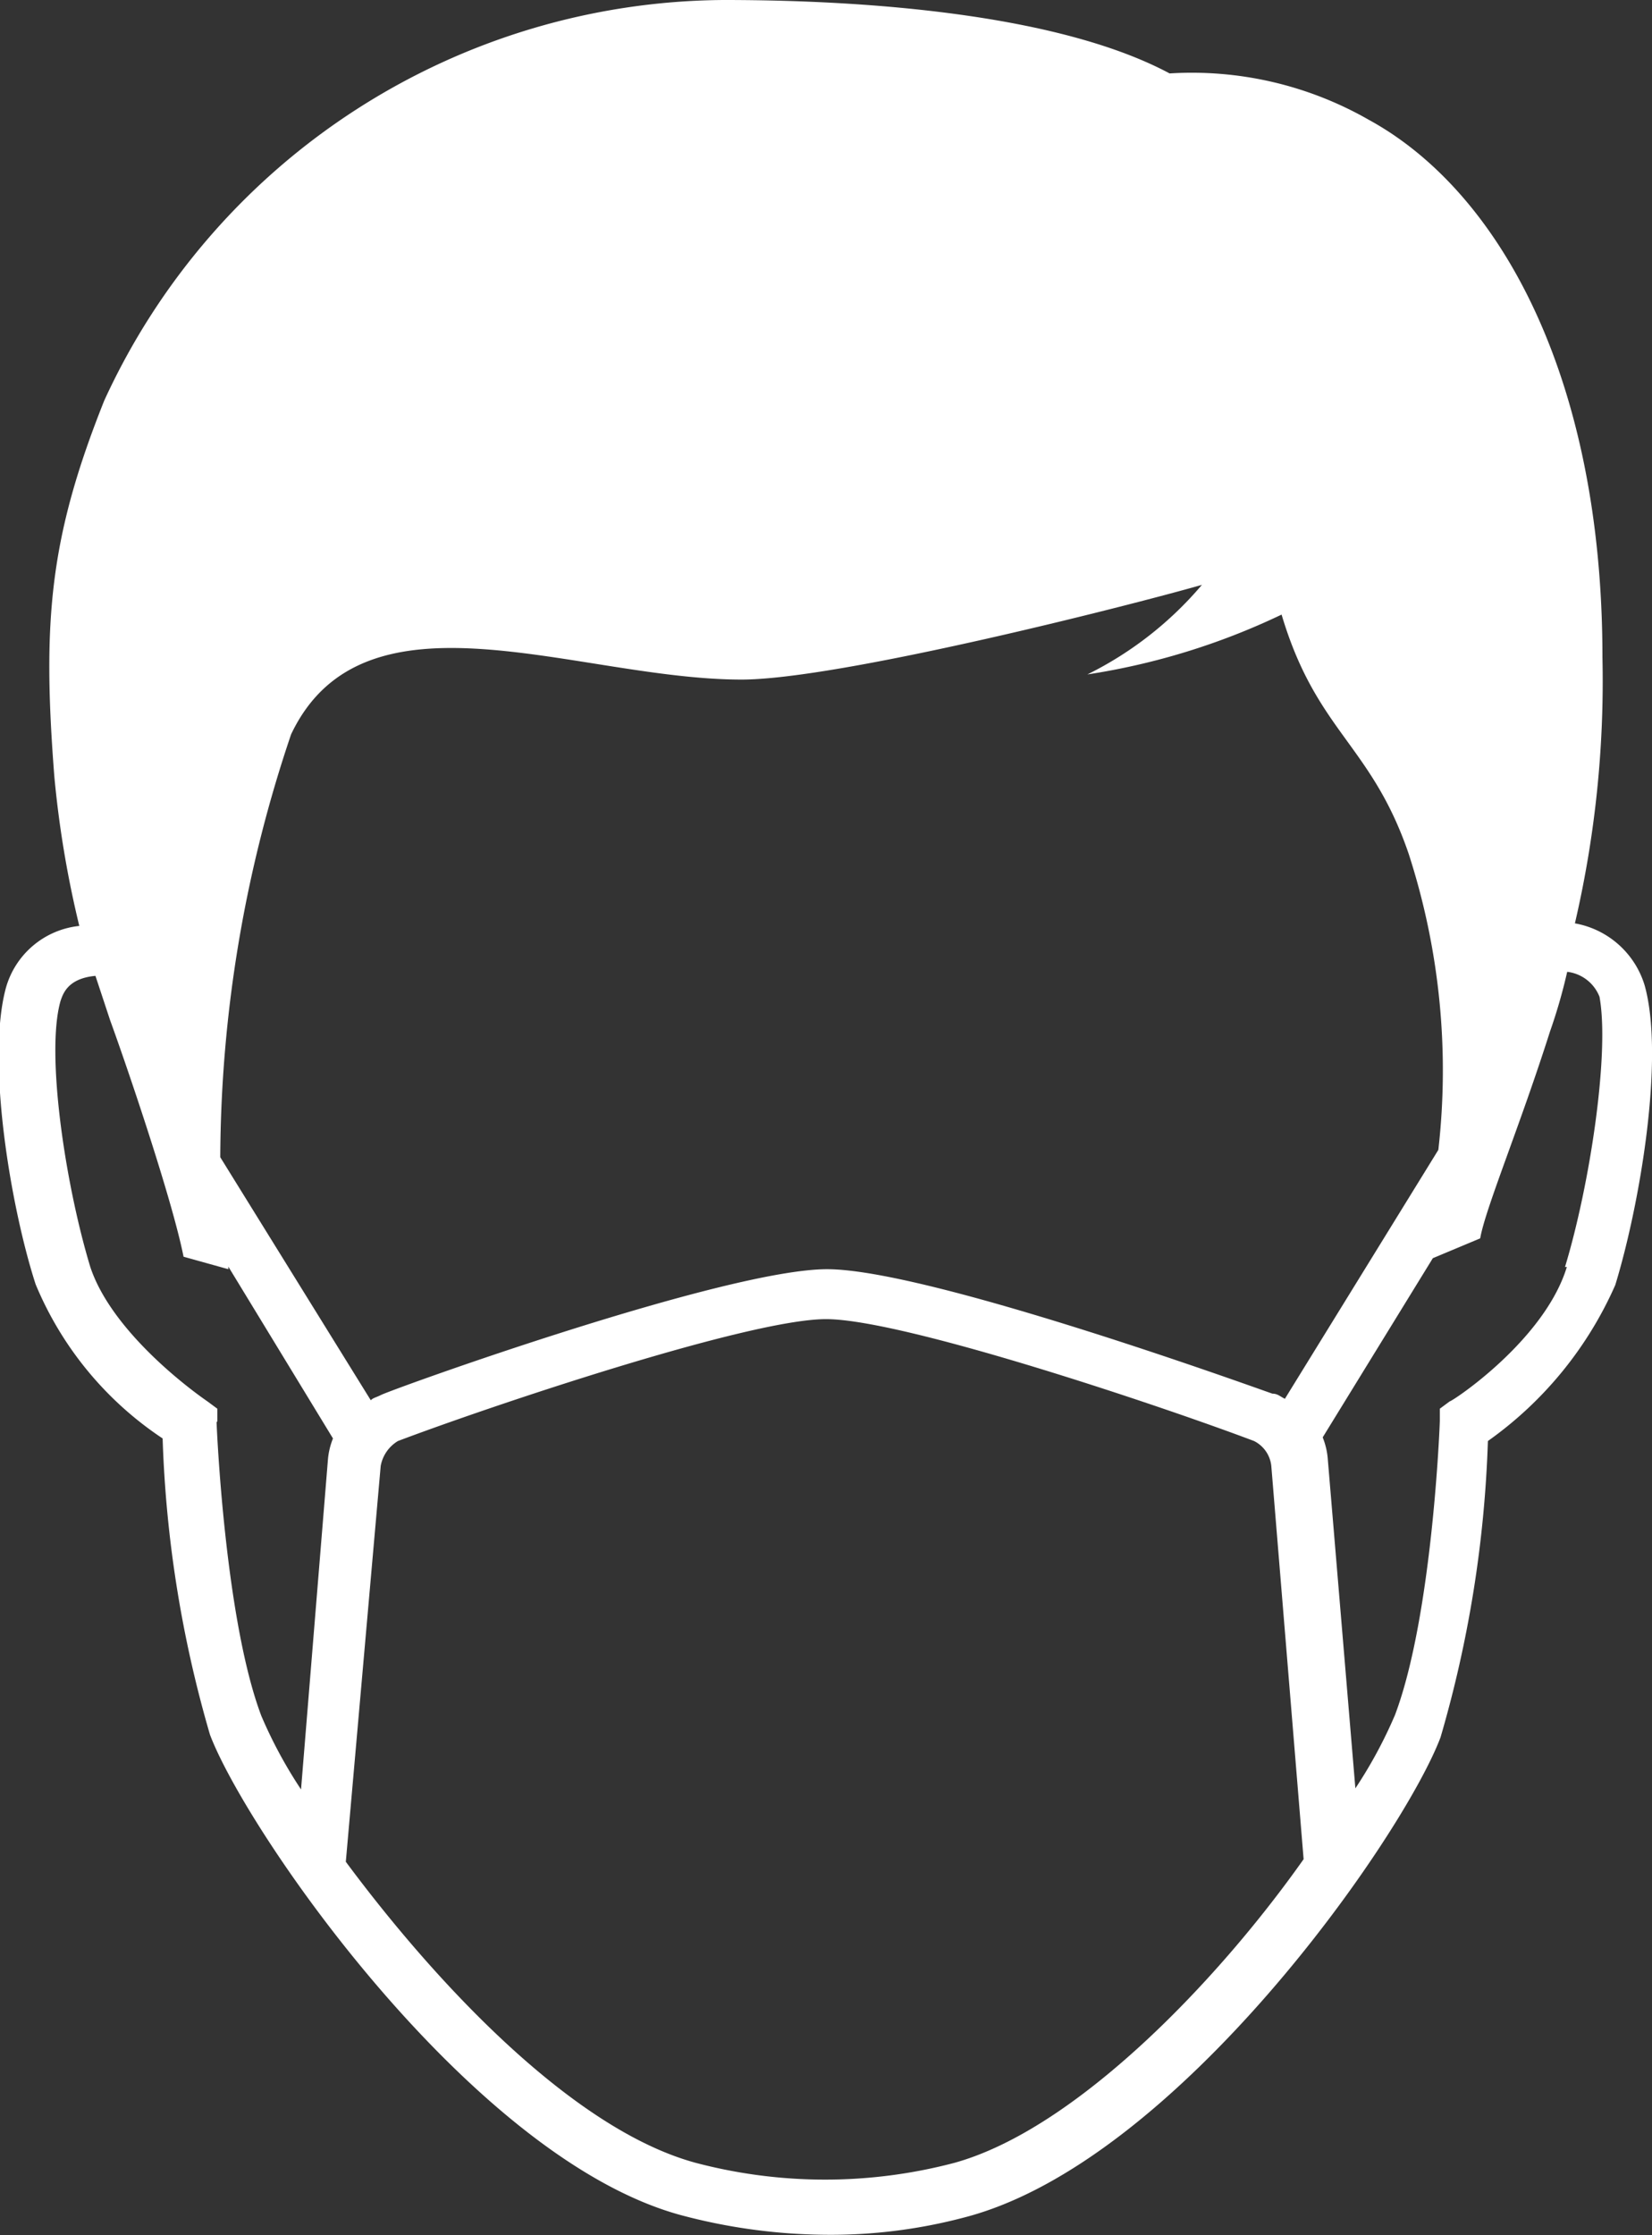 <svg xmlns="http://www.w3.org/2000/svg" viewBox="0 0 45 60.88"><rect x="0" y="0" width="45" height="60.88" fill="#333333" stroke="none"/><defs><style>.cls-1{fill:#fff;}</style></defs><title>Asset 1</title><g id="Layer_2" data-name="Layer 2"><g id="Layer_1-2" data-name="Layer 1"><g id="Layer_2-2" data-name="Layer 2"><g id="Layer_1-2-2" data-name="Layer 1-2"><path class="cls-1" d="M44.8,26.84a2.43,2.43,0,0,0-1.9-1.69,29.11,29.11,0,0,0,.75-7.25c0-7.59-2.78-12.68-6.37-14.64A9.7,9.7,0,0,0,31.86,2C29,.47,24.06,0,19.72,0A18.69,18.69,0,0,0,2.84,10.91c-1.49,3.73-1.69,6-1.36,10.24a28.29,28.29,0,0,0,.68,4.07,2.33,2.33,0,0,0-2,1.69c-.54,2,.14,6,.81,8.07a9.34,9.34,0,0,0,3.46,4.2,32.45,32.45,0,0,0,1.29,8.07c1,2.64,7.12,11.52,12.81,13.08a15.7,15.7,0,0,0,3.93.54,14.22,14.22,0,0,0,3.8-.47C32.06,58.91,38.23,50,39.24,47.32a32.45,32.45,0,0,0,1.29-8.07A10.29,10.29,0,0,0,44,35C44.67,32.81,45.35,28.81,44.8,26.84ZM35,38.1c-.14-.07-.2-.14-.34-.14-.41-.14-9.36-3.39-12.13-3.39S10.7,37.83,10.37,38c-.14.07-.2.07-.27.14L6,31.52A36.31,36.31,0,0,1,7.93,20c2-4.2,7.8-1.49,12.27-1.49,2.64,0,10.51-2,12.54-2.58a9.76,9.76,0,0,1-3.12,2.44,18.86,18.86,0,0,0,5.29-1.63c.95,3.19,2.44,3.53,3.46,6.51a19.14,19.14,0,0,1,.81,8.07Zm-29.08.61v-.34l-.27-.2c-.68-.47-2.64-2-3.19-3.66-.68-2.24-1.22-5.83-.81-7.25.07-.2.2-.61.95-.68L3,27.79c.47,1.29,1.69,4.88,2,6.44l1.22.34v-.07l2.85,4.68a2,2,0,0,0-.14.61L8.2,48.74a12.43,12.43,0,0,1-1.08-2c-1-2.64-1.22-7.93-1.22-8ZM26,58.91a13.81,13.81,0,0,1-7.05,0C15.59,58,11.86,54,9.42,50.71l.95-10.78a1,1,0,0,1,.47-.68c2.51-.95,9.56-3.32,11.66-3.32s9.15,2.37,11.66,3.32a.86.86,0,0,1,.47.68l.88,10.71C33.14,54,29.28,58,26,58.91Zm16.68-24.4c-.61,2-3.12,3.66-3.19,3.66l-.27.2v.34c0,.07-.2,5.29-1.22,8a12.43,12.43,0,0,1-1.08,2l-.75-8.95a2,2,0,0,0-.14-.61l3-4.88,1.29-.54c.14-.81,1.08-3.05,1.9-5.63a14.72,14.72,0,0,0,.47-1.63,1.08,1.08,0,0,1,.88.68C43.85,28.68,43.31,32.27,42.63,34.51Z"/></g></g></g></g></svg>